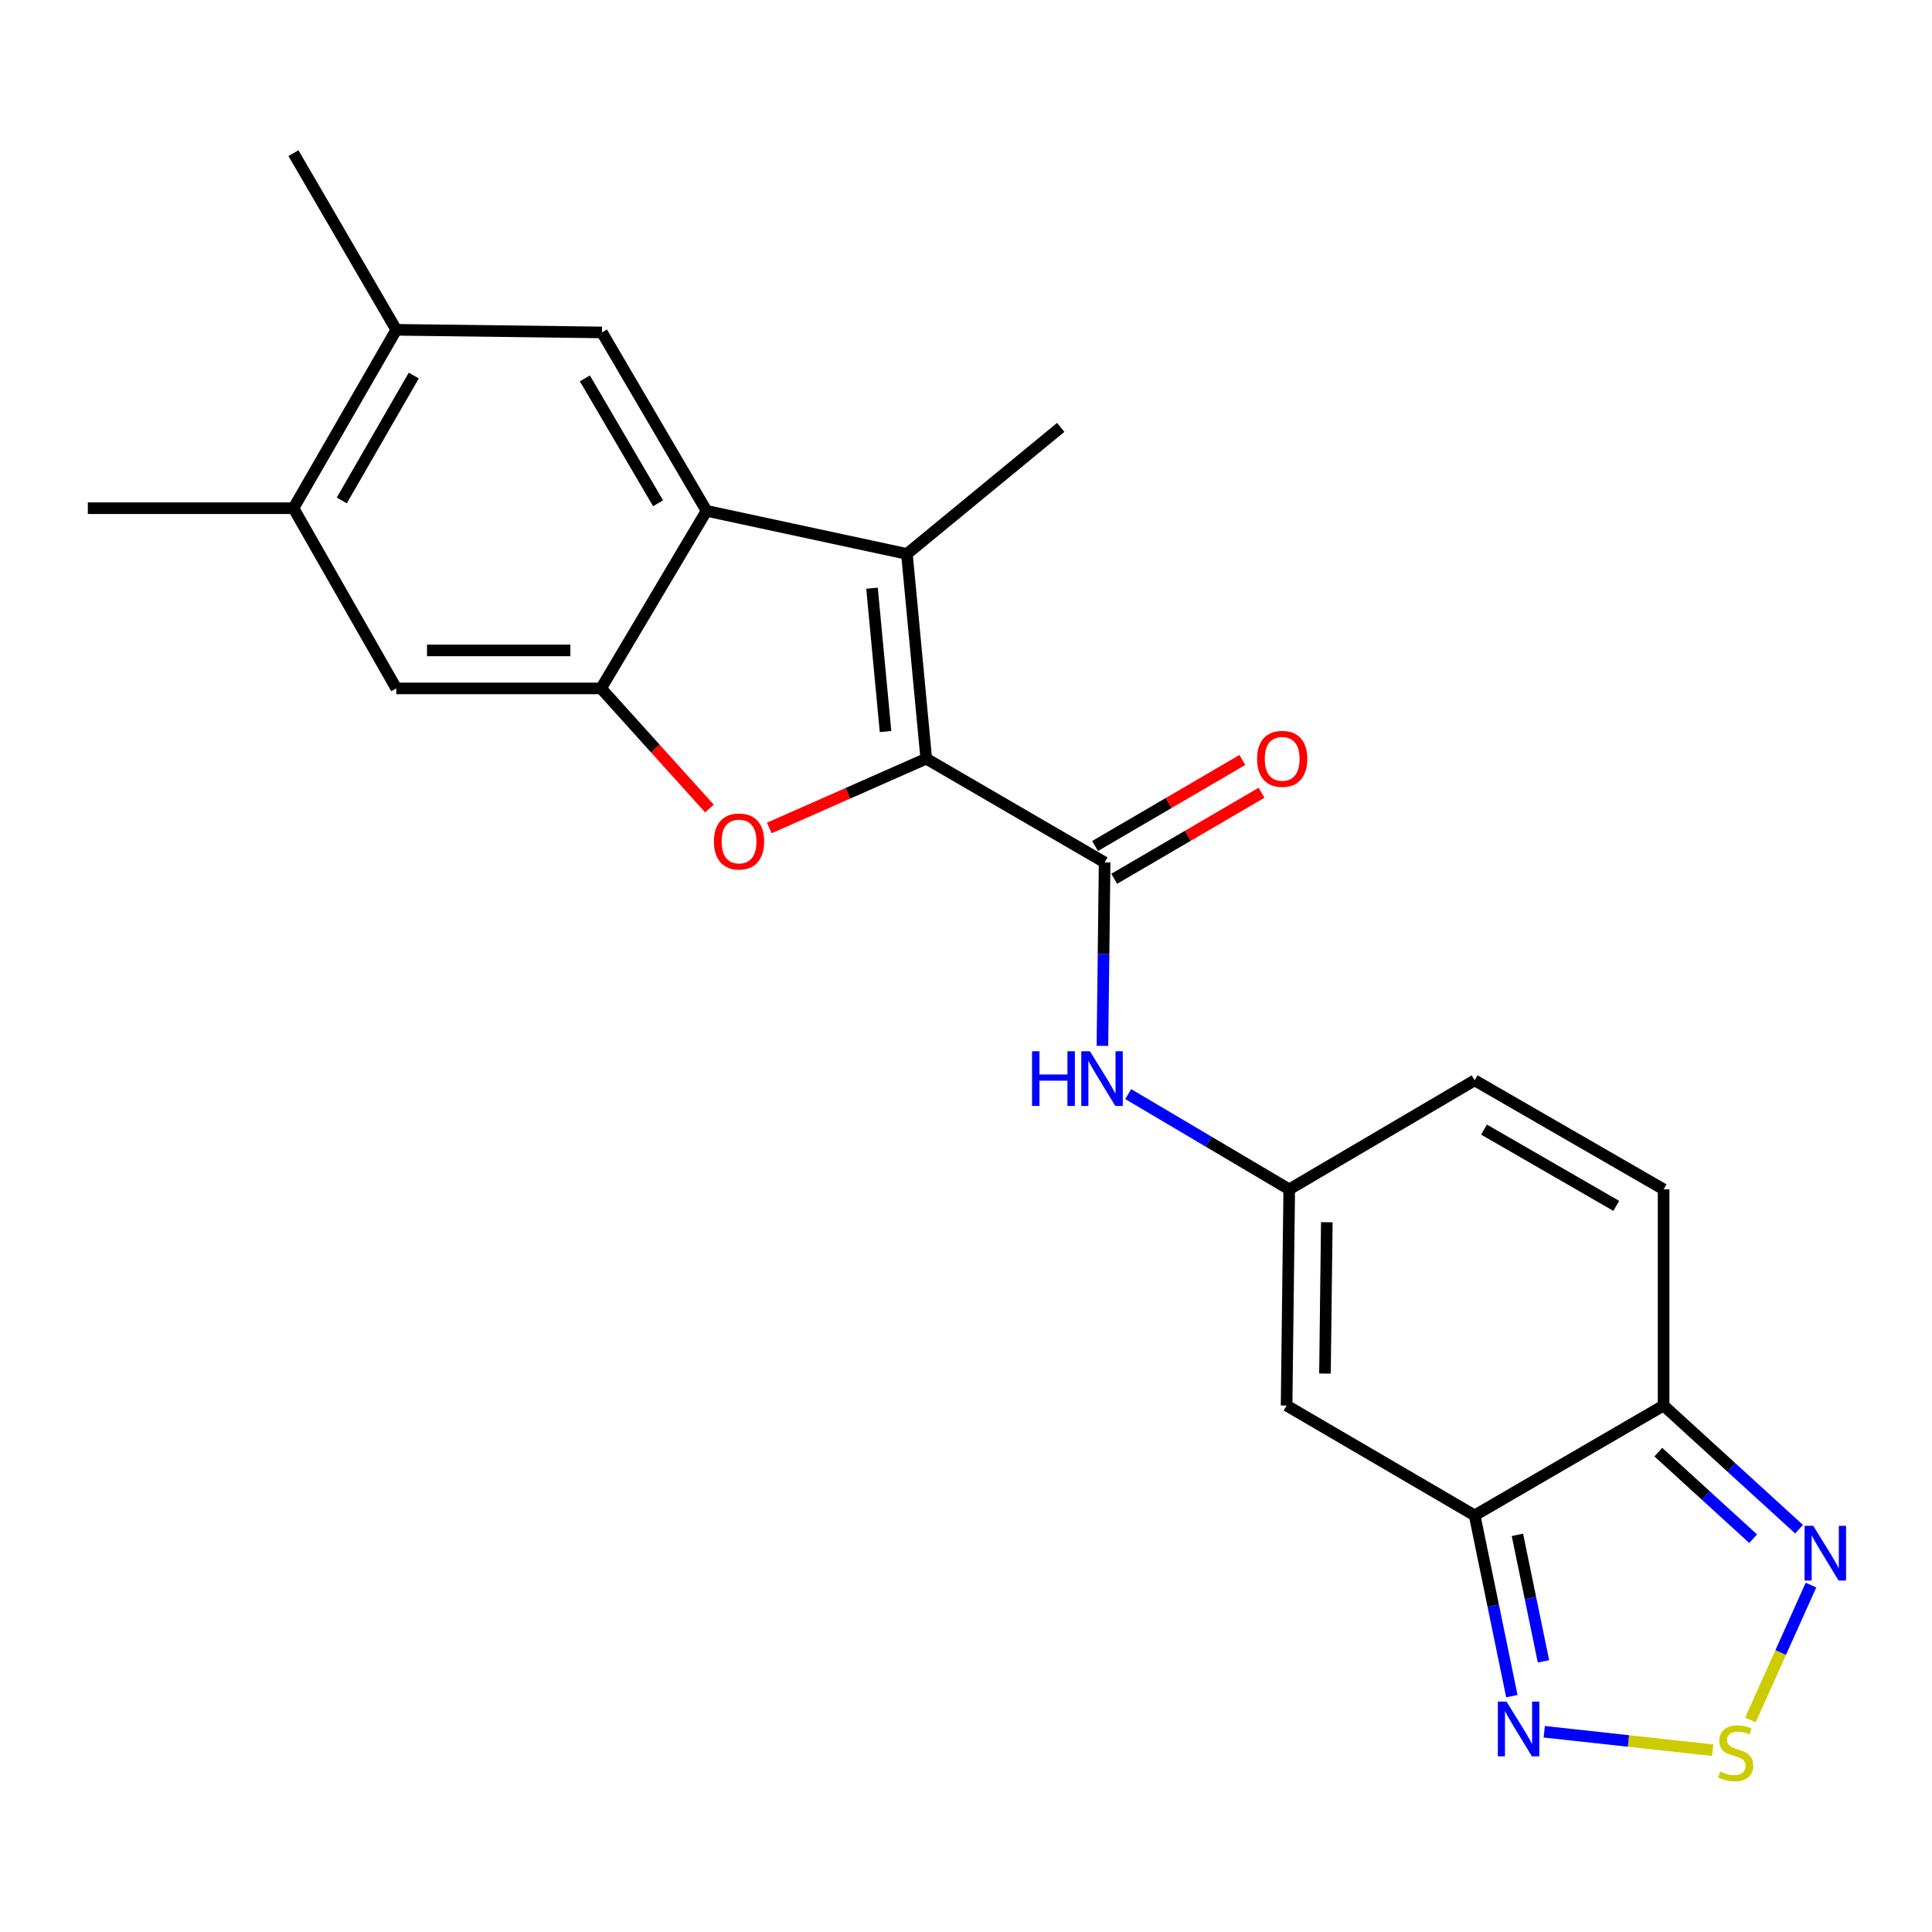 <?xml version='1.0' encoding='iso-8859-1'?>
<svg version='1.1' baseProfile='full'
              xmlns='http://www.w3.org/2000/svg'
                      xmlns:rdkit='http://www.rdkit.org/xml'
                      xmlns:xlink='http://www.w3.org/1999/xlink'
                  xml:space='preserve'
width='1000px' height='1000px' viewBox='0 0 1000 1000'>
<!-- END OF HEADER -->
<rect style='opacity:1.0;fill:#FFFFFF;stroke:none' width='1000' height='1000' x='0' y='0'> </rect>
<path class='bond-0' d='M 479.425,392.695 L 438.802,410.63' style='fill:none;fill-rule:evenodd;stroke:#000000;stroke-width:6px;stroke-linecap:butt;stroke-linejoin:miter;stroke-opacity:1' />
<path class='bond-0' d='M 438.802,410.63 L 398.179,428.566' style='fill:none;fill-rule:evenodd;stroke:#FF0000;stroke-width:6px;stroke-linecap:butt;stroke-linejoin:miter;stroke-opacity:1' />
<path class='bond-1' d='M 479.425,392.695 L 469.421,286.715' style='fill:none;fill-rule:evenodd;stroke:#000000;stroke-width:6px;stroke-linecap:butt;stroke-linejoin:miter;stroke-opacity:1' />
<path class='bond-1' d='M 458.353,378.646 L 451.35,304.459' style='fill:none;fill-rule:evenodd;stroke:#000000;stroke-width:6px;stroke-linecap:butt;stroke-linejoin:miter;stroke-opacity:1' />
<path class='bond-4' d='M 479.425,392.695 L 571.754,446.374' style='fill:none;fill-rule:evenodd;stroke:#000000;stroke-width:6px;stroke-linecap:butt;stroke-linejoin:miter;stroke-opacity:1' />
<path class='bond-3' d='M 367.207,418.489 L 339.161,387.403' style='fill:none;fill-rule:evenodd;stroke:#FF0000;stroke-width:6px;stroke-linecap:butt;stroke-linejoin:miter;stroke-opacity:1' />
<path class='bond-3' d='M 339.161,387.403 L 311.116,356.316' style='fill:none;fill-rule:evenodd;stroke:#000000;stroke-width:6px;stroke-linecap:butt;stroke-linejoin:miter;stroke-opacity:1' />
<path class='bond-2' d='M 469.421,286.715 L 365.701,264.413' style='fill:none;fill-rule:evenodd;stroke:#000000;stroke-width:6px;stroke-linecap:butt;stroke-linejoin:miter;stroke-opacity:1' />
<path class='bond-20' d='M 469.421,286.715 L 549.026,221.219' style='fill:none;fill-rule:evenodd;stroke:#000000;stroke-width:6px;stroke-linecap:butt;stroke-linejoin:miter;stroke-opacity:1' />
<path class='bond-12' d='M 365.701,264.413 L 311.575,172.062' style='fill:none;fill-rule:evenodd;stroke:#000000;stroke-width:6px;stroke-linecap:butt;stroke-linejoin:miter;stroke-opacity:1' />
<path class='bond-12' d='M 340.622,260.501 L 302.734,195.855' style='fill:none;fill-rule:evenodd;stroke:#000000;stroke-width:6px;stroke-linecap:butt;stroke-linejoin:miter;stroke-opacity:1' />
<path class='bond-23' d='M 365.701,264.413 L 311.116,356.316' style='fill:none;fill-rule:evenodd;stroke:#000000;stroke-width:6px;stroke-linecap:butt;stroke-linejoin:miter;stroke-opacity:1' />
<path class='bond-15' d='M 311.116,356.316 L 205.124,356.316' style='fill:none;fill-rule:evenodd;stroke:#000000;stroke-width:6px;stroke-linecap:butt;stroke-linejoin:miter;stroke-opacity:1' />
<path class='bond-15' d='M 295.217,336.658 L 221.023,336.658' style='fill:none;fill-rule:evenodd;stroke:#000000;stroke-width:6px;stroke-linecap:butt;stroke-linejoin:miter;stroke-opacity:1' />
<path class='bond-13' d='M 571.754,446.374 L 571.184,493.85' style='fill:none;fill-rule:evenodd;stroke:#000000;stroke-width:6px;stroke-linecap:butt;stroke-linejoin:miter;stroke-opacity:1' />
<path class='bond-13' d='M 571.184,493.85 L 570.614,541.327' style='fill:none;fill-rule:evenodd;stroke:#0000FF;stroke-width:6px;stroke-linecap:butt;stroke-linejoin:miter;stroke-opacity:1' />
<path class='bond-19' d='M 576.711,454.861 L 614.832,432.596' style='fill:none;fill-rule:evenodd;stroke:#000000;stroke-width:6px;stroke-linecap:butt;stroke-linejoin:miter;stroke-opacity:1' />
<path class='bond-19' d='M 614.832,432.596 L 652.953,410.33' style='fill:none;fill-rule:evenodd;stroke:#FF0000;stroke-width:6px;stroke-linecap:butt;stroke-linejoin:miter;stroke-opacity:1' />
<path class='bond-19' d='M 566.796,437.886 L 604.918,415.621' style='fill:none;fill-rule:evenodd;stroke:#000000;stroke-width:6px;stroke-linecap:butt;stroke-linejoin:miter;stroke-opacity:1' />
<path class='bond-19' d='M 604.918,415.621 L 643.039,393.355' style='fill:none;fill-rule:evenodd;stroke:#FF0000;stroke-width:6px;stroke-linecap:butt;stroke-linejoin:miter;stroke-opacity:1' />
<path class='bond-5' d='M 763.27,784.367 L 665.939,727.5' style='fill:none;fill-rule:evenodd;stroke:#000000;stroke-width:6px;stroke-linecap:butt;stroke-linejoin:miter;stroke-opacity:1' />
<path class='bond-9' d='M 763.27,784.367 L 772.902,831.144' style='fill:none;fill-rule:evenodd;stroke:#000000;stroke-width:6px;stroke-linecap:butt;stroke-linejoin:miter;stroke-opacity:1' />
<path class='bond-9' d='M 772.902,831.144 L 782.534,877.921' style='fill:none;fill-rule:evenodd;stroke:#0000FF;stroke-width:6px;stroke-linecap:butt;stroke-linejoin:miter;stroke-opacity:1' />
<path class='bond-9' d='M 785.414,794.436 L 792.157,827.179' style='fill:none;fill-rule:evenodd;stroke:#000000;stroke-width:6px;stroke-linecap:butt;stroke-linejoin:miter;stroke-opacity:1' />
<path class='bond-9' d='M 792.157,827.179 L 798.899,859.923' style='fill:none;fill-rule:evenodd;stroke:#0000FF;stroke-width:6px;stroke-linecap:butt;stroke-linejoin:miter;stroke-opacity:1' />
<path class='bond-25' d='M 763.27,784.367 L 861.082,727.5' style='fill:none;fill-rule:evenodd;stroke:#000000;stroke-width:6px;stroke-linecap:butt;stroke-linejoin:miter;stroke-opacity:1' />
<path class='bond-6' d='M 886.483,905.896 L 842.89,901.125' style='fill:none;fill-rule:evenodd;stroke:#CCCC00;stroke-width:6px;stroke-linecap:butt;stroke-linejoin:miter;stroke-opacity:1' />
<path class='bond-6' d='M 842.89,901.125 L 799.297,896.354' style='fill:none;fill-rule:evenodd;stroke:#0000FF;stroke-width:6px;stroke-linecap:butt;stroke-linejoin:miter;stroke-opacity:1' />
<path class='bond-26' d='M 906.003,890.249 L 921.681,855.346' style='fill:none;fill-rule:evenodd;stroke:#CCCC00;stroke-width:6px;stroke-linecap:butt;stroke-linejoin:miter;stroke-opacity:1' />
<path class='bond-26' d='M 921.681,855.346 L 937.36,820.442' style='fill:none;fill-rule:evenodd;stroke:#0000FF;stroke-width:6px;stroke-linecap:butt;stroke-linejoin:miter;stroke-opacity:1' />
<path class='bond-7' d='M 861.082,727.5 L 861.082,615.6' style='fill:none;fill-rule:evenodd;stroke:#000000;stroke-width:6px;stroke-linecap:butt;stroke-linejoin:miter;stroke-opacity:1' />
<path class='bond-10' d='M 861.082,727.5 L 896.146,759.512' style='fill:none;fill-rule:evenodd;stroke:#000000;stroke-width:6px;stroke-linecap:butt;stroke-linejoin:miter;stroke-opacity:1' />
<path class='bond-10' d='M 896.146,759.512 L 931.209,791.524' style='fill:none;fill-rule:evenodd;stroke:#0000FF;stroke-width:6px;stroke-linecap:butt;stroke-linejoin:miter;stroke-opacity:1' />
<path class='bond-10' d='M 858.346,751.621 L 882.891,774.03' style='fill:none;fill-rule:evenodd;stroke:#000000;stroke-width:6px;stroke-linecap:butt;stroke-linejoin:miter;stroke-opacity:1' />
<path class='bond-10' d='M 882.891,774.03 L 907.436,796.439' style='fill:none;fill-rule:evenodd;stroke:#0000FF;stroke-width:6px;stroke-linecap:butt;stroke-linejoin:miter;stroke-opacity:1' />
<path class='bond-8' d='M 665.939,727.5 L 667.305,615.6' style='fill:none;fill-rule:evenodd;stroke:#000000;stroke-width:6px;stroke-linecap:butt;stroke-linejoin:miter;stroke-opacity:1' />
<path class='bond-8' d='M 685.801,710.955 L 686.757,632.625' style='fill:none;fill-rule:evenodd;stroke:#000000;stroke-width:6px;stroke-linecap:butt;stroke-linejoin:miter;stroke-opacity:1' />
<path class='bond-11' d='M 667.305,615.6 L 625.635,590.951' style='fill:none;fill-rule:evenodd;stroke:#000000;stroke-width:6px;stroke-linecap:butt;stroke-linejoin:miter;stroke-opacity:1' />
<path class='bond-11' d='M 625.635,590.951 L 583.965,566.302' style='fill:none;fill-rule:evenodd;stroke:#0000FF;stroke-width:6px;stroke-linecap:butt;stroke-linejoin:miter;stroke-opacity:1' />
<path class='bond-17' d='M 667.305,615.6 L 763.27,559.18' style='fill:none;fill-rule:evenodd;stroke:#000000;stroke-width:6px;stroke-linecap:butt;stroke-linejoin:miter;stroke-opacity:1' />
<path class='bond-16' d='M 311.575,172.062 L 205.124,170.708' style='fill:none;fill-rule:evenodd;stroke:#000000;stroke-width:6px;stroke-linecap:butt;stroke-linejoin:miter;stroke-opacity:1' />
<path class='bond-14' d='M 861.082,615.6 L 763.27,559.18' style='fill:none;fill-rule:evenodd;stroke:#000000;stroke-width:6px;stroke-linecap:butt;stroke-linejoin:miter;stroke-opacity:1' />
<path class='bond-14' d='M 836.588,624.165 L 768.12,584.672' style='fill:none;fill-rule:evenodd;stroke:#000000;stroke-width:6px;stroke-linecap:butt;stroke-linejoin:miter;stroke-opacity:1' />
<path class='bond-18' d='M 205.124,356.316 L 151.894,263.048' style='fill:none;fill-rule:evenodd;stroke:#000000;stroke-width:6px;stroke-linecap:butt;stroke-linejoin:miter;stroke-opacity:1' />
<path class='bond-21' d='M 205.124,170.708 L 151.894,79.275' style='fill:none;fill-rule:evenodd;stroke:#000000;stroke-width:6px;stroke-linecap:butt;stroke-linejoin:miter;stroke-opacity:1' />
<path class='bond-24' d='M 205.124,170.708 L 151.894,263.048' style='fill:none;fill-rule:evenodd;stroke:#000000;stroke-width:6px;stroke-linecap:butt;stroke-linejoin:miter;stroke-opacity:1' />
<path class='bond-24' d='M 214.171,194.377 L 176.91,259.015' style='fill:none;fill-rule:evenodd;stroke:#000000;stroke-width:6px;stroke-linecap:butt;stroke-linejoin:miter;stroke-opacity:1' />
<path class='bond-22' d='M 151.894,263.048 L 45.455,263.048' style='fill:none;fill-rule:evenodd;stroke:#000000;stroke-width:6px;stroke-linecap:butt;stroke-linejoin:miter;stroke-opacity:1' />
<path  class='atom-1' d='M 369.531 435.554
Q 369.531 428.754, 372.891 424.954
Q 376.251 421.154, 382.531 421.154
Q 388.811 421.154, 392.171 424.954
Q 395.531 428.754, 395.531 435.554
Q 395.531 442.434, 392.131 446.354
Q 388.731 450.234, 382.531 450.234
Q 376.291 450.234, 372.891 446.354
Q 369.531 442.474, 369.531 435.554
M 382.531 447.034
Q 386.851 447.034, 389.171 444.154
Q 391.531 441.234, 391.531 435.554
Q 391.531 429.994, 389.171 427.194
Q 386.851 424.354, 382.531 424.354
Q 378.211 424.354, 375.851 427.154
Q 373.531 429.954, 373.531 435.554
Q 373.531 441.274, 375.851 444.154
Q 378.211 447.034, 382.531 447.034
' fill='#FF0000'/>
<path  class='atom-7' d='M 890.389 916.919
Q 890.709 917.039, 892.029 917.599
Q 893.349 918.159, 894.789 918.519
Q 896.269 918.839, 897.709 918.839
Q 900.389 918.839, 901.949 917.559
Q 903.509 916.239, 903.509 913.959
Q 903.509 912.399, 902.709 911.439
Q 901.949 910.479, 900.749 909.959
Q 899.549 909.439, 897.549 908.839
Q 895.029 908.079, 893.509 907.359
Q 892.029 906.639, 890.949 905.119
Q 889.909 903.599, 889.909 901.039
Q 889.909 897.479, 892.309 895.279
Q 894.749 893.079, 899.549 893.079
Q 902.829 893.079, 906.549 894.639
L 905.629 897.719
Q 902.229 896.319, 899.669 896.319
Q 896.909 896.319, 895.389 897.479
Q 893.869 898.599, 893.909 900.559
Q 893.909 902.079, 894.669 902.999
Q 895.469 903.919, 896.589 904.439
Q 897.749 904.959, 899.669 905.559
Q 902.229 906.359, 903.749 907.159
Q 905.269 907.959, 906.349 909.599
Q 907.469 911.199, 907.469 913.959
Q 907.469 917.879, 904.829 919.999
Q 902.229 922.079, 897.869 922.079
Q 895.349 922.079, 893.429 921.519
Q 891.549 920.999, 889.309 920.079
L 890.389 916.919
' fill='#CCCC00'/>
<path  class='atom-10' d='M 779.77 880.742
L 789.05 895.742
Q 789.97 897.222, 791.45 899.902
Q 792.93 902.582, 793.01 902.742
L 793.01 880.742
L 796.77 880.742
L 796.77 909.062
L 792.89 909.062
L 782.93 892.662
Q 781.77 890.742, 780.53 888.542
Q 779.33 886.342, 778.97 885.662
L 778.97 909.062
L 775.29 909.062
L 775.29 880.742
L 779.77 880.742
' fill='#0000FF'/>
<path  class='atom-11' d='M 938.523 789.756
L 947.803 804.756
Q 948.723 806.236, 950.203 808.916
Q 951.683 811.596, 951.763 811.756
L 951.763 789.756
L 955.523 789.756
L 955.523 818.076
L 951.643 818.076
L 941.683 801.676
Q 940.523 799.756, 939.283 797.556
Q 938.083 795.356, 937.723 794.676
L 937.723 818.076
L 934.043 818.076
L 934.043 789.756
L 938.523 789.756
' fill='#0000FF'/>
<path  class='atom-14' d='M 534.19 544.125
L 538.03 544.125
L 538.03 556.165
L 552.51 556.165
L 552.51 544.125
L 556.35 544.125
L 556.35 572.445
L 552.51 572.445
L 552.51 559.365
L 538.03 559.365
L 538.03 572.445
L 534.19 572.445
L 534.19 544.125
' fill='#0000FF'/>
<path  class='atom-14' d='M 564.15 544.125
L 573.43 559.125
Q 574.35 560.605, 575.83 563.285
Q 577.31 565.965, 577.39 566.125
L 577.39 544.125
L 581.15 544.125
L 581.15 572.445
L 577.27 572.445
L 567.31 556.045
Q 566.15 554.125, 564.91 551.925
Q 563.71 549.725, 563.35 549.045
L 563.35 572.445
L 559.67 572.445
L 559.67 544.125
L 564.15 544.125
' fill='#0000FF'/>
<path  class='atom-20' d='M 650.657 392.775
Q 650.657 385.975, 654.017 382.175
Q 657.377 378.375, 663.657 378.375
Q 669.937 378.375, 673.297 382.175
Q 676.657 385.975, 676.657 392.775
Q 676.657 399.655, 673.257 403.575
Q 669.857 407.455, 663.657 407.455
Q 657.417 407.455, 654.017 403.575
Q 650.657 399.695, 650.657 392.775
M 663.657 404.255
Q 667.977 404.255, 670.297 401.375
Q 672.657 398.455, 672.657 392.775
Q 672.657 387.215, 670.297 384.415
Q 667.977 381.575, 663.657 381.575
Q 659.337 381.575, 656.977 384.375
Q 654.657 387.175, 654.657 392.775
Q 654.657 398.495, 656.977 401.375
Q 659.337 404.255, 663.657 404.255
' fill='#FF0000'/>
</svg>
